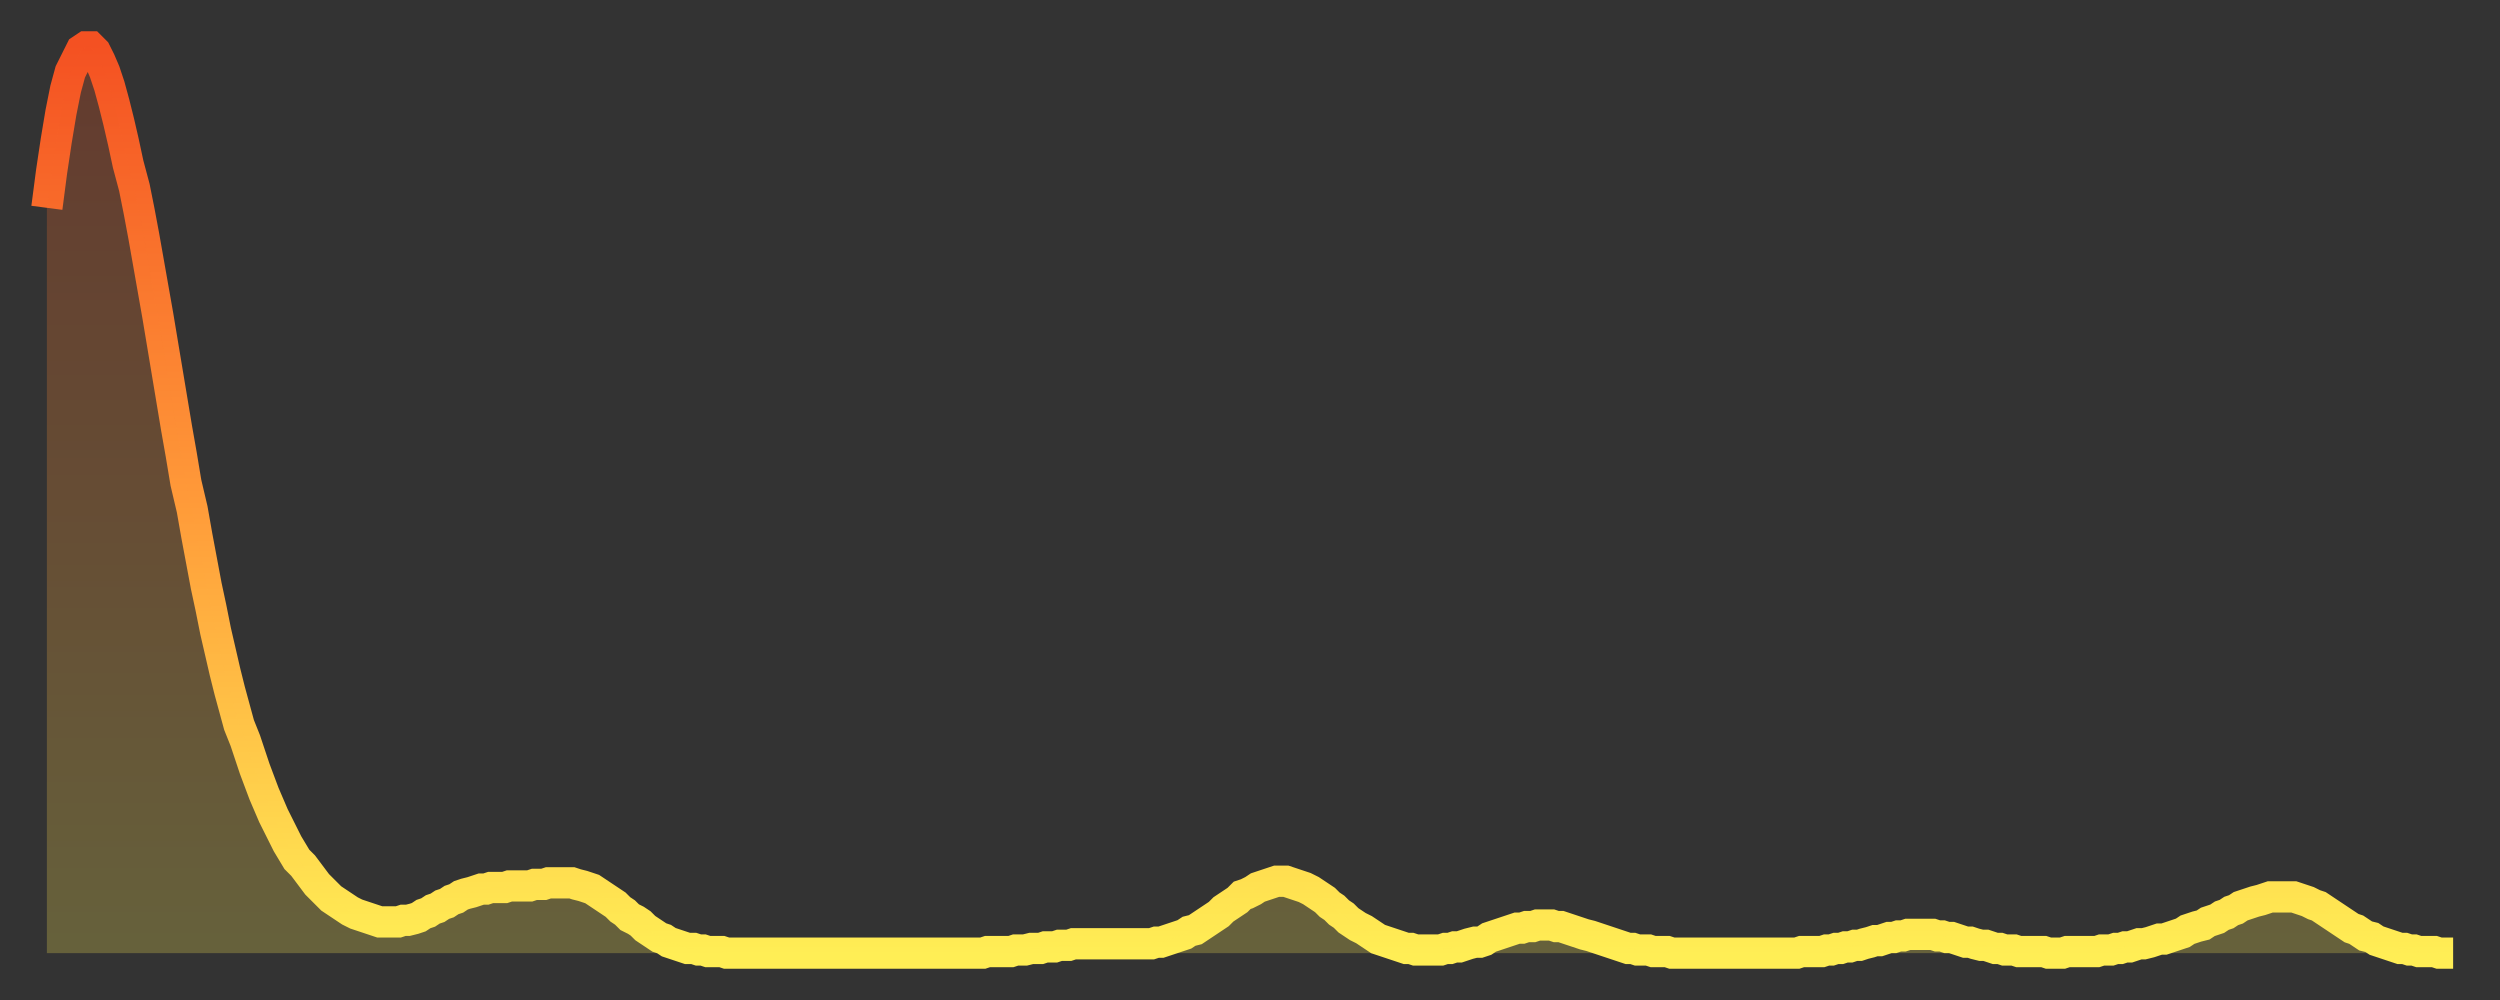 <?xml version="1.0" encoding="utf-8" ?>
<svg baseProfile="full" height="64" version="1.1" width="160" xmlns="http://www.w3.org/2000/svg" xmlns:ev="http://www.w3.org/2001/xml-events" xmlns:xlink="http://www.w3.org/1999/xlink"><rect width="100%" height="100%" fill="#333333" stroke="none"/><defs><linearGradient id="id492112" x1="0" x2="0" y1="0" y2="1"><stop offset="0%" stop-color="#f45122" /><stop offset="50%" stop-color="#ff9a39" /><stop offset="100%" stop-color="#ffee55" /></linearGradient></defs><g transform="translate(3,3)"><g><path d="M 0.0 10.3 0.3 8.0 0.6 6.0 0.9 4.2 1.2 2.7 1.5 1.6 1.9 0.8 2.2 0.2 2.5 0.0 2.8 0.0 3.1 0.3 3.4 0.9 3.7 1.6 4.0 2.5 4.3 3.6 4.6 4.8 4.9 6.1 5.2 7.5 5.6 9.0 5.9 10.5 6.2 12.1 6.5 13.8 6.8 15.5 7.1 17.2 7.4 19.0 7.7 20.8 8.0 22.6 8.3 24.4 8.6 26.1 8.9 27.9 9.3 29.6 9.6 31.3 9.9 32.9 10.2 34.5 10.5 35.9 10.8 37.4 11.1 38.7 11.4 40.0 11.7 41.2 12.0 42.3 12.3 43.4 12.7 44.4 13.0 45.3 13.3 46.2 13.6 47.0 13.9 47.8 14.2 48.5 14.5 49.2 14.8 49.8 15.1 50.4 15.4 51.0 15.7 51.5 16.0 52.0 16.4 52.4 16.7 52.8 17.0 53.2 17.3 53.6 17.6 53.9 17.9 54.2 18.2 54.5 18.5 54.7 18.8 54.9 19.1 55.1 19.4 55.3 19.8 55.5 20.1 55.6 20.4 55.7 20.7 55.8 21.0 55.9 21.3 56.0 21.6 56.0 21.9 56.0 22.2 56.0 22.5 56.0 22.8 55.9 23.1 55.9 23.5 55.8 23.8 55.7 24.1 55.5 24.4 55.4 24.7 55.2 25.0 55.1 25.3 54.9 25.6 54.8 25.9 54.6 26.2 54.5 26.5 54.3 26.8 54.2 27.2 54.1 27.5 54.0 27.8 53.9 28.1 53.9 28.4 53.8 28.7 53.8 29.0 53.8 29.3 53.8 29.6 53.7 29.9 53.7 30.2 53.7 30.6 53.7 30.9 53.7 31.2 53.6 31.5 53.6 31.8 53.6 32.1 53.5 32.4 53.5 32.7 53.5 33.0 53.5 33.3 53.5 33.6 53.5 33.9 53.6 34.3 53.7 34.6 53.8 34.9 53.9 35.2 54.1 35.5 54.3 35.8 54.5 36.1 54.7 36.4 54.9 36.7 55.2 37.0 55.4 37.3 55.7 37.7 55.9 38.0 56.1 38.3 56.4 38.6 56.6 38.9 56.8 39.2 57.0 39.5 57.1 39.8 57.3 40.1 57.4 40.4 57.5 40.7 57.6 41.0 57.7 41.4 57.7 41.7 57.8 42.0 57.8 42.3 57.9 42.6 57.9 42.9 57.9 43.2 57.9 43.5 58.0 43.8 58.0 44.1 58.0 44.4 58.0 44.7 58.0 45.1 58.0 45.4 58.0 45.7 58.0 46.0 58.0 46.3 58.0 46.6 58.0 46.9 58.0 47.2 58.0 47.5 58.0 47.8 58.0 48.1 58.0 48.5 58.0 48.8 58.0 49.1 58.0 49.4 58.0 49.7 58.0 50.0 58.0 50.3 58.0 50.6 58.0 50.9 58.0 51.2 58.0 51.5 58.0 51.8 58.0 52.2 58.0 52.5 58.0 52.8 58.0 53.1 58.0 53.4 58.0 53.7 58.0 54.0 58.0 54.3 58.0 54.6 58.0 54.9 58.0 55.2 58.0 55.6 58.0 55.9 58.0 56.2 58.0 56.5 58.0 56.8 58.0 57.1 58.0 57.4 58.0 57.7 58.0 58.0 58.0 58.3 58.0 58.6 58.0 58.9 58.0 59.3 58.0 59.6 58.0 59.9 58.0 60.2 57.9 60.5 57.9 60.8 57.9 61.1 57.9 61.4 57.9 61.7 57.9 62.0 57.8 62.3 57.8 62.6 57.8 63.0 57.7 63.3 57.7 63.6 57.7 63.9 57.6 64.2 57.6 64.5 57.6 64.8 57.5 65.1 57.5 65.4 57.5 65.7 57.4 66.0 57.4 66.4 57.4 66.7 57.4 67.0 57.4 67.3 57.4 67.6 57.4 67.9 57.4 68.2 57.4 68.5 57.4 68.8 57.4 69.1 57.4 69.4 57.4 69.7 57.4 70.1 57.4 70.4 57.4 70.7 57.4 71.0 57.3 71.3 57.3 71.6 57.2 71.9 57.1 72.2 57.0 72.5 56.9 72.8 56.8 73.1 56.6 73.5 56.5 73.8 56.3 74.1 56.1 74.4 55.9 74.7 55.7 75.0 55.5 75.3 55.2 75.6 55.0 75.9 54.8 76.2 54.6 76.5 54.3 76.8 54.2 77.2 54.0 77.5 53.8 77.8 53.7 78.1 53.6 78.4 53.5 78.7 53.4 79.0 53.4 79.3 53.4 79.6 53.5 79.9 53.6 80.2 53.7 80.5 53.8 80.9 54.0 81.2 54.2 81.5 54.4 81.8 54.6 82.1 54.9 82.4 55.1 82.7 55.4 83.0 55.6 83.3 55.9 83.6 56.1 83.9 56.3 84.3 56.5 84.6 56.7 84.9 56.9 85.2 57.1 85.5 57.2 85.8 57.3 86.1 57.4 86.4 57.5 86.7 57.6 87.0 57.7 87.3 57.7 87.6 57.8 88.0 57.8 88.3 57.8 88.6 57.8 88.9 57.8 89.2 57.8 89.5 57.7 89.8 57.7 90.1 57.6 90.4 57.6 90.7 57.5 91.0 57.4 91.4 57.3 91.7 57.3 92.0 57.2 92.3 57.0 92.6 56.9 92.9 56.8 93.2 56.7 93.5 56.6 93.8 56.5 94.1 56.4 94.4 56.4 94.7 56.3 95.1 56.3 95.4 56.2 95.7 56.2 96.0 56.2 96.3 56.2 96.6 56.3 96.9 56.3 97.2 56.4 97.5 56.5 97.8 56.6 98.1 56.7 98.4 56.8 98.8 56.9 99.1 57.0 99.4 57.1 99.7 57.2 100.0 57.3 100.3 57.4 100.6 57.5 100.9 57.6 101.2 57.7 101.5 57.7 101.8 57.8 102.2 57.8 102.5 57.8 102.8 57.9 103.1 57.9 103.4 57.9 103.7 57.9 104.0 58.0 104.3 58.0 104.6 58.0 104.9 58.0 105.2 58.0 105.5 58.0 105.9 58.0 106.2 58.0 106.5 58.0 106.8 58.0 107.1 58.0 107.4 58.0 107.7 58.0 108.0 58.0 108.3 58.0 108.6 58.0 108.9 58.0 109.3 58.0 109.6 58.0 109.9 58.0 110.2 58.0 110.5 58.0 110.8 58.0 111.1 58.0 111.4 58.0 111.7 58.0 112.0 58.0 112.3 57.9 112.6 57.9 113.0 57.9 113.3 57.9 113.6 57.9 113.9 57.8 114.2 57.8 114.5 57.7 114.8 57.7 115.1 57.6 115.4 57.6 115.7 57.5 116.0 57.5 116.3 57.4 116.7 57.3 117.0 57.2 117.3 57.2 117.6 57.1 117.9 57.0 118.2 57.0 118.5 56.9 118.8 56.9 119.1 56.8 119.4 56.8 119.7 56.8 120.1 56.8 120.4 56.8 120.7 56.8 121.0 56.9 121.3 56.9 121.6 57.0 121.9 57.0 122.2 57.1 122.5 57.2 122.8 57.3 123.1 57.3 123.4 57.4 123.8 57.5 124.1 57.5 124.4 57.6 124.7 57.7 125.0 57.7 125.3 57.8 125.6 57.8 125.9 57.8 126.2 57.9 126.5 57.9 126.8 57.9 127.2 57.9 127.5 57.9 127.8 57.9 128.1 58.0 128.4 58.0 128.7 58.0 129.0 58.0 129.3 57.9 129.6 57.9 129.9 57.9 130.2 57.9 130.5 57.9 130.9 57.9 131.2 57.9 131.5 57.8 131.8 57.8 132.1 57.8 132.4 57.7 132.7 57.7 133.0 57.6 133.3 57.6 133.6 57.5 133.9 57.4 134.2 57.4 134.6 57.3 134.9 57.2 135.2 57.1 135.5 57.1 135.8 57.0 136.1 56.9 136.4 56.8 136.7 56.7 137.0 56.5 137.3 56.4 137.6 56.3 138.0 56.2 138.3 56.0 138.6 55.9 138.9 55.8 139.2 55.6 139.5 55.5 139.8 55.3 140.1 55.2 140.4 55.0 140.7 54.9 141.0 54.8 141.3 54.7 141.7 54.6 142.0 54.5 142.3 54.4 142.6 54.4 142.9 54.4 143.2 54.4 143.5 54.4 143.8 54.4 144.1 54.5 144.4 54.6 144.7 54.7 145.1 54.9 145.4 55.0 145.7 55.2 146.0 55.4 146.3 55.6 146.6 55.8 146.9 56.0 147.2 56.2 147.5 56.4 147.8 56.5 148.1 56.7 148.4 56.9 148.8 57.0 149.1 57.2 149.4 57.3 149.7 57.4 150.0 57.5 150.3 57.6 150.6 57.7 150.9 57.7 151.2 57.8 151.5 57.8 151.8 57.9 152.1 57.9 152.5 57.9 152.8 57.9 153.1 58.0 153.4 58.0 153.7 58.0 154.0 58.0" fill="none" id="graph-curve" opacity="1" stroke="url(#id492112)" stroke-width="2" /><path d="M 0 58 L 0.0 10.3 0.3 8.0 0.6 6.0 0.9 4.2 1.2 2.7 1.5 1.6 1.9 0.8 2.2 0.2 2.5 0.0 2.8 0.0 3.1 0.3 3.4 0.9 3.7 1.6 4.0 2.5 4.3 3.6 4.6 4.8 4.9 6.1 5.2 7.5 5.6 9.0 5.9 10.5 6.2 12.1 6.5 13.8 6.8 15.5 7.1 17.2 7.4 19.0 7.7 20.8 8.0 22.6 8.3 24.4 8.6 26.1 8.9 27.9 9.3 29.6 9.6 31.3 9.9 32.9 10.2 34.5 10.5 35.9 10.8 37.4 11.1 38.7 11.4 40.0 11.7 41.2 12.0 42.3 12.3 43.4 12.7 44.4 13.0 45.3 13.3 46.2 13.6 47.0 13.9 47.8 14.2 48.5 14.5 49.2 14.8 49.8 15.1 50.4 15.4 51.0 15.7 51.5 16.0 52.0 16.4 52.4 16.7 52.8 17.0 53.2 17.3 53.6 17.6 53.9 17.9 54.2 18.2 54.5 18.5 54.7 18.8 54.9 19.1 55.1 19.4 55.3 19.8 55.5 20.1 55.6 20.4 55.7 20.7 55.8 21.0 55.9 21.3 56.0 21.6 56.0 21.9 56.0 22.2 56.0 22.5 56.0 22.8 55.9 23.1 55.9 23.5 55.8 23.8 55.7 24.1 55.5 24.4 55.4 24.7 55.2 25.0 55.1 25.3 54.9 25.6 54.8 25.9 54.6 26.2 54.5 26.5 54.3 26.8 54.2 27.2 54.1 27.5 54.0 27.8 53.9 28.1 53.9 28.4 53.8 28.7 53.8 29.0 53.8 29.3 53.8 29.6 53.7 29.9 53.7 30.2 53.7 30.6 53.7 30.9 53.7 31.2 53.6 31.5 53.6 31.8 53.6 32.1 53.5 32.4 53.5 32.7 53.5 33.0 53.5 33.3 53.5 33.6 53.5 33.9 53.6 34.3 53.7 34.6 53.8 34.9 53.9 35.2 54.1 35.5 54.3 35.8 54.5 36.1 54.7 36.4 54.9 36.7 55.2 37.0 55.4 37.3 55.7 37.7 55.9 38.0 56.1 38.3 56.4 38.6 56.6 38.9 56.8 39.2 57.0 39.5 57.1 39.8 57.3 40.1 57.4 40.4 57.5 40.7 57.6 41.0 57.7 41.4 57.7 41.7 57.8 42.0 57.8 42.3 57.9 42.6 57.9 42.9 57.9 43.2 57.9 43.5 58.0 43.8 58.0 44.1 58.0 44.4 58.0 44.7 58.0 45.1 58.0 45.4 58.0 45.7 58.0 46.0 58.0 46.3 58.0 46.6 58.0 46.9 58.0 47.2 58.0 47.5 58.0 47.8 58.0 48.1 58.0 48.5 58.0 48.8 58.0 49.1 58.0 49.4 58.0 49.7 58.0 50.0 58.0 50.3 58.0 50.6 58.0 50.9 58.0 51.2 58.0 51.5 58.0 51.8 58.0 52.2 58.0 52.5 58.0 52.8 58.0 53.1 58.0 53.4 58.0 53.7 58.0 54.0 58.0 54.3 58.0 54.6 58.0 54.9 58.0 55.2 58.0 55.6 58.0 55.9 58.0 56.2 58.0 56.5 58.0 56.8 58.0 57.1 58.0 57.4 58.0 57.7 58.0 58.0 58.0 58.3 58.0 58.6 58.0 58.9 58.0 59.3 58.0 59.6 58.0 59.9 58.0 60.2 57.9 60.5 57.9 60.8 57.9 61.1 57.9 61.4 57.9 61.7 57.9 62.0 57.8 62.3 57.8 62.6 57.8 63.0 57.7 63.3 57.7 63.6 57.7 63.9 57.6 64.2 57.6 64.5 57.6 64.8 57.5 65.1 57.5 65.4 57.5 65.7 57.4 66.0 57.4 66.4 57.4 66.7 57.4 67.0 57.4 67.3 57.4 67.6 57.4 67.9 57.4 68.2 57.4 68.5 57.4 68.8 57.4 69.1 57.4 69.4 57.4 69.7 57.4 70.1 57.4 70.4 57.4 70.7 57.4 71.0 57.3 71.3 57.3 71.6 57.2 71.9 57.1 72.2 57.0 72.5 56.9 72.8 56.8 73.1 56.6 73.5 56.5 73.8 56.3 74.1 56.1 74.4 55.9 74.7 55.7 75.0 55.5 75.3 55.2 75.6 55.0 75.9 54.8 76.2 54.6 76.5 54.3 76.8 54.2 77.2 54.0 77.5 53.8 77.8 53.7 78.1 53.6 78.4 53.5 78.7 53.4 79.0 53.4 79.3 53.4 79.6 53.5 79.9 53.6 80.2 53.7 80.5 53.8 80.9 54.0 81.2 54.2 81.5 54.4 81.8 54.6 82.1 54.9 82.4 55.1 82.7 55.4 83.0 55.6 83.3 55.9 83.6 56.1 83.9 56.3 84.3 56.5 84.6 56.7 84.9 56.9 85.2 57.1 85.5 57.2 85.8 57.3 86.1 57.4 86.4 57.5 86.7 57.6 87.0 57.7 87.3 57.7 87.6 57.8 88.0 57.8 88.3 57.8 88.6 57.8 88.9 57.8 89.2 57.8 89.5 57.7 89.8 57.7 90.1 57.6 90.4 57.6 90.7 57.5 91.0 57.4 91.4 57.3 91.7 57.3 92.0 57.2 92.3 57.0 92.6 56.9 92.9 56.8 93.2 56.7 93.5 56.6 93.8 56.5 94.1 56.4 94.4 56.4 94.7 56.3 95.1 56.3 95.4 56.2 95.7 56.2 96.0 56.2 96.3 56.2 96.6 56.3 96.9 56.3 97.2 56.4 97.5 56.5 97.8 56.6 98.1 56.7 98.4 56.8 98.8 56.9 99.1 57.0 99.4 57.1 99.7 57.2 100.0 57.3 100.3 57.4 100.6 57.5 100.9 57.6 101.2 57.7 101.5 57.7 101.8 57.8 102.2 57.8 102.5 57.8 102.8 57.9 103.1 57.9 103.4 57.9 103.7 57.9 104.0 58.0 104.3 58.0 104.6 58.0 104.9 58.0 105.2 58.0 105.5 58.0 105.9 58.0 106.2 58.0 106.5 58.0 106.8 58.0 107.1 58.0 107.4 58.0 107.7 58.0 108.0 58.0 108.3 58.0 108.6 58.0 108.9 58.0 109.3 58.0 109.6 58.0 109.9 58.0 110.2 58.0 110.5 58.0 110.8 58.0 111.1 58.0 111.4 58.0 111.7 58.0 112.0 58.0 112.3 57.9 112.6 57.9 113.0 57.9 113.3 57.9 113.6 57.9 113.9 57.8 114.2 57.8 114.5 57.7 114.8 57.7 115.1 57.6 115.4 57.6 115.7 57.5 116.0 57.5 116.3 57.4 116.7 57.3 117.0 57.2 117.3 57.2 117.6 57.1 117.9 57.0 118.2 57.0 118.5 56.9 118.8 56.9 119.1 56.8 119.4 56.8 119.7 56.8 120.1 56.8 120.4 56.8 120.7 56.8 121.0 56.9 121.3 56.9 121.6 57.0 121.9 57.0 122.2 57.1 122.5 57.2 122.8 57.3 123.1 57.3 123.4 57.4 123.8 57.5 124.1 57.5 124.4 57.6 124.7 57.7 125.0 57.7 125.3 57.8 125.6 57.8 125.9 57.8 126.2 57.9 126.5 57.9 126.8 57.9 127.2 57.9 127.5 57.9 127.8 57.9 128.1 58.0 128.4 58.0 128.7 58.0 129.0 58.0 129.3 57.9 129.6 57.9 129.9 57.9 130.2 57.9 130.5 57.9 130.9 57.9 131.2 57.9 131.5 57.8 131.8 57.8 132.1 57.8 132.4 57.7 132.7 57.7 133.0 57.6 133.3 57.6 133.6 57.5 133.9 57.4 134.2 57.4 134.6 57.3 134.9 57.2 135.2 57.1 135.5 57.1 135.8 57.0 136.1 56.9 136.4 56.8 136.7 56.7 137.0 56.5 137.3 56.4 137.6 56.3 138.0 56.2 138.3 56.0 138.6 55.9 138.9 55.8 139.2 55.6 139.5 55.5 139.8 55.3 140.1 55.2 140.4 55.0 140.7 54.9 141.0 54.8 141.3 54.7 141.7 54.6 142.0 54.5 142.3 54.4 142.6 54.4 142.9 54.4 143.2 54.4 143.5 54.4 143.8 54.4 144.1 54.5 144.4 54.6 144.7 54.7 145.1 54.9 145.4 55.0 145.7 55.2 146.0 55.4 146.3 55.6 146.6 55.8 146.9 56.0 147.2 56.2 147.5 56.4 147.8 56.5 148.1 56.7 148.4 56.9 148.8 57.0 149.1 57.2 149.4 57.3 149.7 57.4 150.0 57.5 150.3 57.6 150.6 57.7 150.9 57.7 151.2 57.8 151.5 57.8 151.8 57.9 152.1 57.9 152.5 57.9 152.8 57.9 153.1 58.0 153.4 58.0 153.7 58.0 154.0 58.0 154 58" fill="url(#id492112)" fill-opacity=".25" id="graph-shadow" /></g></g></svg>